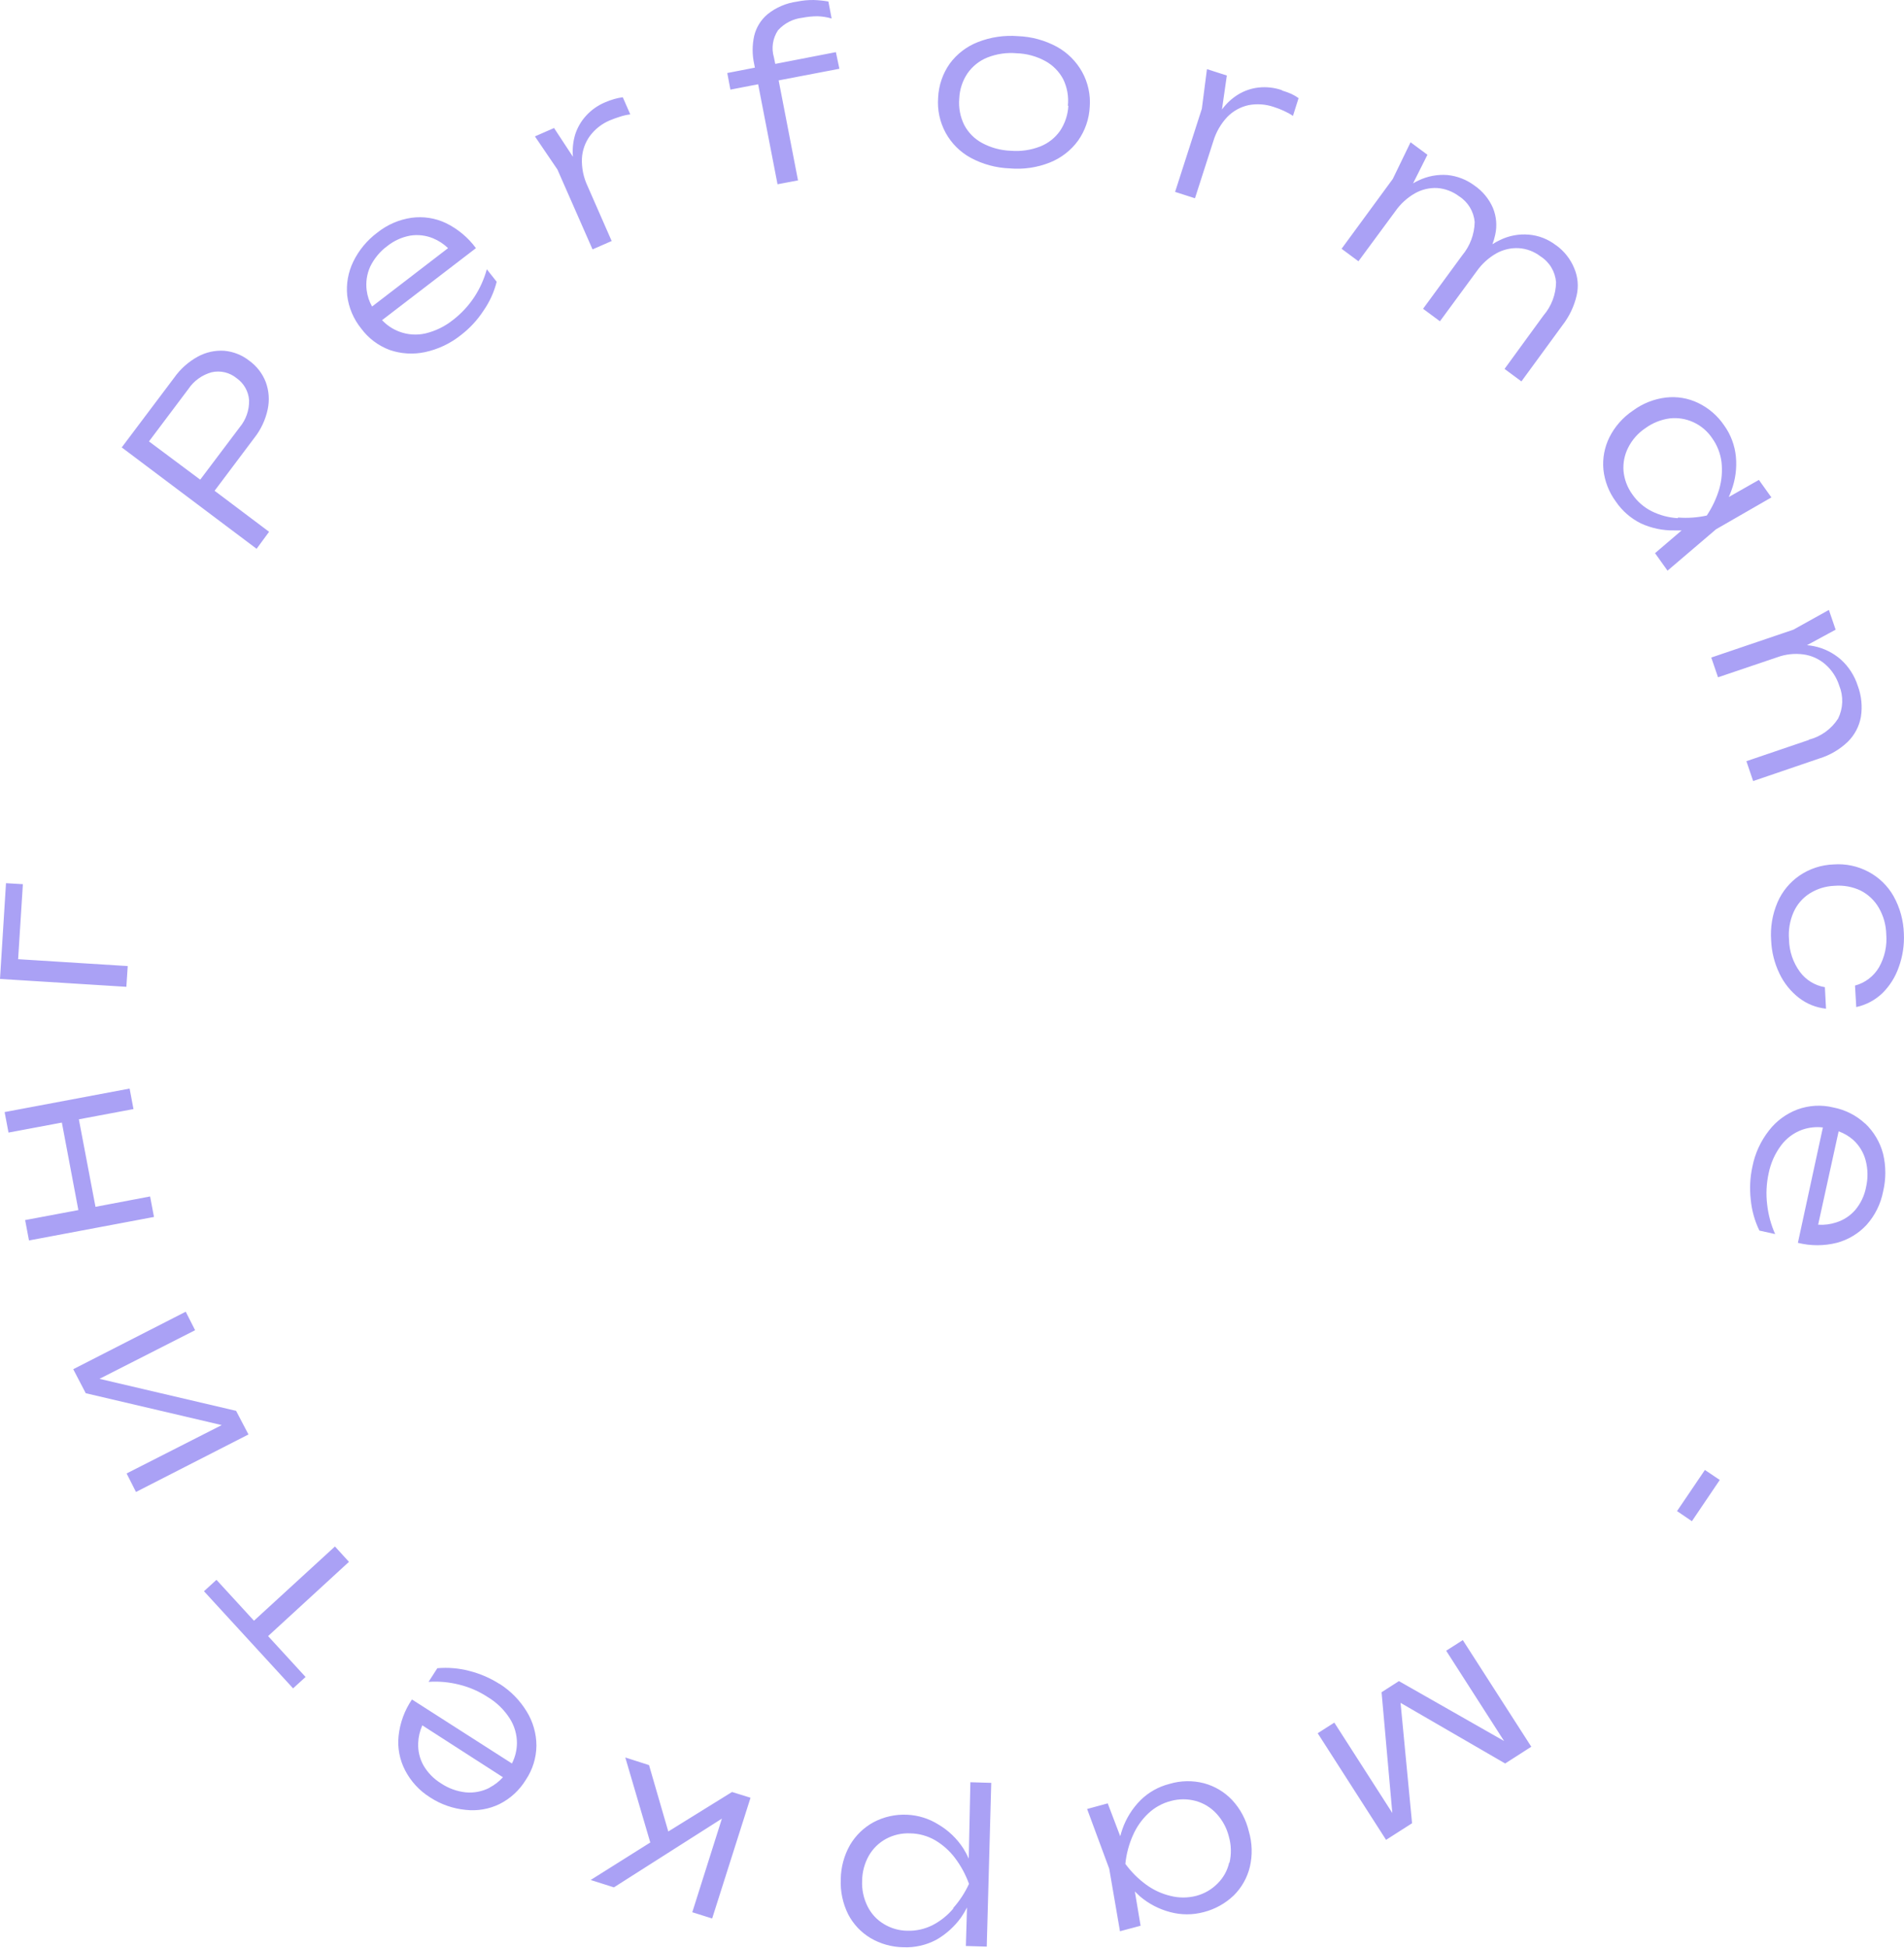 <?xml version="1.0" encoding="UTF-8"?> <svg xmlns="http://www.w3.org/2000/svg" width="220" height="225" viewBox="0 0 220 225" fill="none"> <path d="M219.985 107.837C219.939 106.318 219.528 104.832 218.787 103.505C218.109 102.316 217.107 101.345 215.899 100.704C214.659 100.041 213.256 99.745 211.855 99.852C210.451 99.9 209.089 100.346 207.927 101.137C206.806 101.907 205.924 102.978 205.385 104.227C204.791 105.615 204.539 107.125 204.649 108.631C204.704 109.964 205.034 111.272 205.616 112.472C206.137 113.562 206.903 114.516 207.855 115.259C208.762 115.961 209.847 116.396 210.989 116.515L210.859 114.032C209.701 113.838 208.665 113.201 207.97 112.256C207.178 111.173 206.739 109.872 206.714 108.53C206.622 107.454 206.8 106.372 207.234 105.382C207.622 104.493 208.266 103.74 209.082 103.216C209.948 102.667 210.945 102.358 211.97 102.321C213.018 102.235 214.07 102.429 215.018 102.884C215.879 103.329 216.595 104.01 217.083 104.848C217.625 105.779 217.923 106.832 217.949 107.909C218.062 109.24 217.77 110.574 217.112 111.736C216.501 112.776 215.505 113.534 214.339 113.844L214.483 116.328C215.611 116.083 216.65 115.533 217.487 114.739C218.347 113.893 218.999 112.861 219.393 111.721C219.848 110.479 220.049 109.158 219.985 107.837ZM49.086 40.678C50.607 40.356 52.031 39.684 53.245 38.714C54.27 37.931 55.154 36.979 55.859 35.898C56.568 34.883 57.087 33.748 57.39 32.548L56.249 31.104C55.938 32.241 55.45 33.323 54.805 34.31C54.138 35.32 53.309 36.213 52.35 36.952C51.418 37.699 50.334 38.231 49.173 38.512C48.164 38.745 47.109 38.674 46.14 38.31C45.382 38.026 44.7 37.571 44.147 36.981L54.993 28.664C54.091 27.438 52.907 26.447 51.541 25.776C50.301 25.186 48.916 24.97 47.555 25.155C46.113 25.362 44.752 25.95 43.613 26.859C42.42 27.743 41.459 28.902 40.811 30.238C40.227 31.449 39.987 32.798 40.118 34.136C40.288 35.534 40.849 36.855 41.735 37.949C42.572 39.081 43.722 39.944 45.043 40.432C46.344 40.876 47.741 40.961 49.086 40.678ZM42.371 33.559C42.245 32.62 42.385 31.664 42.775 30.801C43.233 29.859 43.911 29.041 44.754 28.418C45.519 27.811 46.421 27.399 47.382 27.22C48.274 27.075 49.189 27.18 50.025 27.523C50.675 27.789 51.268 28.176 51.772 28.664L42.992 35.407C42.664 34.833 42.453 34.2 42.371 33.544V33.559ZM215.523 129.8C214.491 128.84 213.21 128.19 211.826 127.923C210.457 127.589 209.019 127.67 207.696 128.154C206.395 128.641 205.255 129.481 204.403 130.58C203.44 131.804 202.782 133.239 202.483 134.767C202.209 136.023 202.146 137.316 202.295 138.594C202.413 139.828 202.75 141.031 203.291 142.146L205.111 142.55C204.628 141.464 204.317 140.309 204.187 139.128C204.042 137.928 204.1 136.713 204.36 135.532C204.595 134.36 205.088 133.255 205.804 132.298C206.425 131.472 207.273 130.844 208.245 130.493C209.01 130.23 209.824 130.141 210.628 130.233L207.739 143.561C209.214 143.93 210.756 143.93 212.23 143.561C213.555 143.209 214.752 142.488 215.682 141.482C216.653 140.392 217.312 139.06 217.588 137.626C217.927 136.202 217.927 134.718 217.588 133.294C217.24 131.955 216.525 130.74 215.523 129.785V129.8ZM215.61 137.164C215.422 138.121 214.995 139.016 214.368 139.763C213.78 140.441 213.015 140.941 212.158 141.207C211.488 141.428 210.782 141.516 210.079 141.467L212.447 130.681C213.062 130.9 213.63 131.233 214.122 131.663C214.822 132.296 215.324 133.118 215.566 134.031C215.837 135.051 215.852 136.122 215.61 137.15V137.164ZM57.722 194.519C56.637 193.826 55.447 193.314 54.198 193.003C53.002 192.692 51.761 192.59 50.53 192.699L49.519 194.273C50.703 194.194 51.892 194.301 53.043 194.591C54.225 194.878 55.348 195.367 56.365 196.035C57.384 196.649 58.248 197.489 58.892 198.49C59.445 199.351 59.736 200.354 59.73 201.378C59.718 202.187 59.52 202.982 59.152 203.702L47.599 196.309C46.745 197.566 46.214 199.014 46.054 200.526C45.912 201.889 46.173 203.265 46.804 204.482C47.467 205.768 48.465 206.851 49.693 207.616C50.927 208.424 52.34 208.92 53.809 209.06C55.145 209.21 56.497 208.98 57.708 208.395C58.966 207.765 60.022 206.795 60.755 205.594C61.542 204.423 61.968 203.048 61.982 201.637C61.977 200.245 61.587 198.881 60.856 197.695C60.069 196.406 58.997 195.314 57.722 194.504V194.519ZM56.567 206.504C55.722 206.939 54.77 207.125 53.823 207.038C52.788 206.928 51.797 206.566 50.935 205.984C50.106 205.471 49.417 204.762 48.927 203.919C48.489 203.131 48.279 202.235 48.321 201.334C48.348 200.631 48.51 199.94 48.797 199.298L58.112 205.291C57.673 205.779 57.149 206.185 56.567 206.489V206.504ZM38.703 178.635L29.345 187.212L25.012 182.49L23.568 183.804L33.865 195.024L35.309 193.71L30.977 188.988L40.32 180.411L38.703 178.635ZM70.676 27.841L67.889 21.487C67.423 20.5 67.2 19.416 67.239 18.325C67.284 17.371 67.611 16.451 68.178 15.683C68.767 14.899 69.555 14.286 70.459 13.906C70.835 13.748 71.239 13.603 71.658 13.473C72.038 13.348 72.43 13.261 72.828 13.213L71.961 11.235C71.629 11.277 71.301 11.345 70.979 11.437C70.611 11.545 70.249 11.675 69.896 11.827C69.059 12.181 68.31 12.713 67.701 13.387C67.138 14.007 66.715 14.741 66.459 15.538C66.21 16.371 66.122 17.243 66.199 18.108L64.019 14.787L61.809 15.755L64.409 19.581L68.466 28.808L70.676 27.841ZM14.759 111.591L2.094 110.797L2.643 102.133L0.693 102.018L0 113.079L14.6 113.988L14.759 111.591ZM31.092 61.428L24.796 56.691L29.374 50.598C30.144 49.627 30.678 48.49 30.933 47.277C31.154 46.237 31.079 45.157 30.717 44.158C30.337 43.161 29.675 42.298 28.811 41.674C27.981 41.016 26.977 40.615 25.922 40.519C24.864 40.448 23.808 40.679 22.875 41.183C21.787 41.777 20.848 42.612 20.131 43.623L14.066 51.681L29.648 63.392L31.092 61.428ZM17.214 50.988L21.763 44.938C22.398 43.992 23.351 43.306 24.449 43.002C24.95 42.887 25.471 42.889 25.972 43.006C26.473 43.124 26.94 43.355 27.337 43.681C27.753 43.973 28.099 44.353 28.349 44.796C28.599 45.238 28.747 45.73 28.782 46.237C28.808 47.38 28.418 48.494 27.684 49.37L23.135 55.406L17.214 50.988ZM17.344 138.204L11.033 139.402L9.112 129.294L15.423 128.11L14.976 125.742L0.534 128.457L0.982 130.825L7.148 129.67L9.055 139.778L2.903 140.933L3.35 143.287L17.792 140.572L17.344 138.204ZM27.28 162.968L11.495 159.271L22.543 153.654L21.46 151.517L8.463 158.159L9.907 160.932L25.619 164.614L14.629 170.202L15.712 172.339L28.709 165.697L27.28 162.968ZM125.033 8.304C124.356 7.093 123.356 6.093 122.145 5.416C120.75 4.657 119.198 4.232 117.611 4.174C116.033 4.05 114.447 4.287 112.975 4.867C111.684 5.373 110.562 6.234 109.74 7.351C108.926 8.505 108.46 9.868 108.397 11.278C108.289 12.686 108.59 14.095 109.263 15.336C109.931 16.554 110.933 17.556 112.152 18.224C113.544 18.974 115.091 19.394 116.672 19.451C118.249 19.591 119.837 19.359 121.308 18.773C122.605 18.256 123.731 17.386 124.557 16.26C125.376 15.108 125.847 13.745 125.914 12.332C126.019 10.933 125.713 9.533 125.033 8.304ZM123.445 12.217C123.391 13.248 123.062 14.245 122.492 15.105C121.918 15.926 121.114 16.559 120.181 16.924C119.102 17.343 117.941 17.51 116.787 17.415C115.631 17.374 114.5 17.067 113.48 16.52C112.601 16.047 111.882 15.324 111.415 14.441C110.946 13.492 110.746 12.434 110.838 11.38C110.881 10.349 111.205 9.35 111.776 8.492C112.349 7.663 113.153 7.02 114.087 6.643C115.16 6.22 116.317 6.052 117.466 6.152C118.623 6.188 119.756 6.495 120.773 7.048C121.659 7.53 122.382 8.264 122.853 9.156C123.314 10.106 123.499 11.167 123.387 12.217H123.445ZM193.774 174.549L195.493 175.718L198.713 170.953L196.995 169.798L193.774 174.549ZM142.363 207.919C141.479 206.986 140.355 206.317 139.114 205.984C137.808 205.647 136.435 205.672 135.142 206.056C133.872 206.375 132.71 207.028 131.778 207.948C130.837 208.893 130.121 210.038 129.683 211.298C129.597 211.558 129.51 211.832 129.438 212.106L127.994 208.309L125.611 208.958L128.167 215.861L129.409 223.081L131.792 222.445L131.128 218.489L131.72 219.052C132.733 219.913 133.928 220.535 135.215 220.871C136.482 221.211 137.817 221.211 139.085 220.871C140.392 220.537 141.591 219.87 142.565 218.936C143.471 218.035 144.111 216.9 144.414 215.658C144.734 214.3 144.694 212.881 144.298 211.543C143.98 210.187 143.313 208.937 142.363 207.919ZM142.031 215.139C141.827 216.053 141.366 216.889 140.702 217.55C140.021 218.248 139.162 218.747 138.218 218.994C137.238 219.246 136.21 219.246 135.229 218.994C134.218 218.751 133.266 218.309 132.427 217.694C131.51 217.023 130.702 216.215 130.03 215.297C130.144 214.166 130.436 213.06 130.897 212.02C131.311 211.061 131.915 210.197 132.673 209.478C133.408 208.783 134.307 208.286 135.287 208.034C136.232 207.776 137.23 207.776 138.175 208.034C139.083 208.287 139.903 208.787 140.543 209.478C141.242 210.227 141.739 211.142 141.988 212.135C142.274 213.127 142.299 214.177 142.06 215.182L142.031 215.139ZM148.111 10.412C147.253 10.117 146.341 10.013 145.439 10.109C144.606 10.2 143.803 10.471 143.085 10.903C142.345 11.355 141.702 11.949 141.193 12.65L141.756 8.723L139.46 7.986L138.868 12.564L135.778 22.166L138.074 22.902L140.197 16.303C140.512 15.257 141.066 14.298 141.814 13.502C142.483 12.82 143.336 12.348 144.269 12.145C145.233 11.962 146.228 12.032 147.158 12.347C147.567 12.474 147.967 12.629 148.356 12.809C148.719 12.971 149.067 13.164 149.396 13.387L150.046 11.336C149.773 11.142 149.483 10.973 149.179 10.831C148.839 10.688 148.492 10.563 148.14 10.455L148.111 10.412ZM77.218 211.558L74.994 203.89L72.25 203.009L75.138 212.828L68.25 217.16L70.936 218.012L83.413 210.07L79.991 220.886L82.287 221.608L86.72 207.659L84.583 206.995L77.218 211.558ZM179.752 28.303C178.853 27.615 177.775 27.199 176.647 27.104C175.504 27.006 174.356 27.221 173.325 27.725C173.018 27.863 172.724 28.028 172.444 28.216C172.577 27.863 172.683 27.502 172.762 27.133C172.999 26.092 172.908 25.002 172.502 24.014C172.046 22.969 171.306 22.074 170.365 21.43C169.451 20.747 168.367 20.327 167.231 20.217C166.093 20.132 164.954 20.346 163.924 20.838C163.7 20.939 163.483 21.054 163.274 21.184L164.935 17.877L162.985 16.433L160.935 20.664L155.014 28.736L156.963 30.18L161.224 24.404C161.813 23.558 162.583 22.853 163.476 22.339C164.262 21.891 165.158 21.676 166.061 21.718C166.978 21.787 167.855 22.118 168.589 22.671C169.098 22.995 169.525 23.432 169.839 23.948C170.152 24.464 170.342 25.045 170.394 25.646C170.364 27.058 169.855 28.417 168.95 29.501L164.43 35.667L166.379 37.111L170.625 31.335C171.22 30.489 171.994 29.784 172.892 29.27C173.676 28.833 174.566 28.623 175.463 28.664C176.387 28.719 177.272 29.051 178.004 29.617C178.513 29.94 178.94 30.377 179.251 30.893C179.561 31.409 179.748 31.991 179.795 32.592C179.781 34.002 179.27 35.362 178.351 36.432L173.845 42.613L175.795 44.057L180.546 37.559C181.333 36.545 181.889 35.372 182.178 34.122C182.417 33.08 182.321 31.988 181.904 31.003C181.474 29.94 180.753 29.019 179.824 28.346L179.752 28.303ZM167.101 190.678L173.788 201.103L161.642 194.187L159.635 195.472L160.877 209.421L154.176 198.981L152.255 200.208L160.155 212.525L163.159 210.605L161.83 196.699L173.917 203.702L176.936 201.767L169.022 189.45L167.101 190.678ZM96.584 6.022L89.58 7.38L89.421 6.614C89.266 6.091 89.229 5.541 89.311 5.002C89.394 4.463 89.594 3.948 89.898 3.495C90.628 2.686 91.63 2.173 92.714 2.051C93.284 1.939 93.865 1.881 94.447 1.878C95.004 1.894 95.557 1.981 96.093 2.138L95.717 0.174C95.163 0.079 94.604 0.021 94.042 0.001C93.383 -0.009 92.724 0.054 92.078 0.189C90.842 0.356 89.674 0.855 88.699 1.633C87.919 2.284 87.372 3.171 87.139 4.16C86.907 5.22 86.907 6.319 87.139 7.38L87.226 7.813L84.034 8.434L84.395 10.354L87.601 9.733L89.84 21.285L92.208 20.838L89.97 9.286L96.988 7.943L96.584 6.022ZM111.935 214.691C111.754 214.288 111.547 213.897 111.314 213.521C110.581 212.384 109.592 211.435 108.426 210.749C107.34 210.068 106.096 209.679 104.815 209.623C103.466 209.558 102.124 209.857 100.931 210.489C99.804 211.103 98.866 212.011 98.216 213.117C97.528 214.329 97.16 215.695 97.147 217.088C97.087 218.481 97.38 219.867 97.999 221.117C98.586 222.251 99.476 223.201 100.57 223.86C101.73 224.545 103.049 224.914 104.397 224.929C105.706 224.983 107.007 224.689 108.166 224.077C109.305 223.43 110.291 222.543 111.054 221.478C111.306 221.113 111.532 220.732 111.733 220.337L111.603 224.784L114.015 224.857L114.535 205.941L112.123 205.868L111.935 214.691ZM110.144 220.467C109.476 221.261 108.657 221.914 107.733 222.387C106.837 222.835 105.845 223.054 104.844 223.023C103.874 223.014 102.925 222.739 102.1 222.229C101.297 221.743 100.65 221.036 100.237 220.193C99.781 219.275 99.567 218.256 99.617 217.232C99.629 216.219 99.897 215.226 100.396 214.344C100.865 213.529 101.55 212.86 102.375 212.41C103.23 211.951 104.193 211.732 105.162 211.774C106.177 211.788 107.171 212.062 108.05 212.568C108.943 213.095 109.723 213.791 110.346 214.619C111.032 215.529 111.577 216.536 111.964 217.608C111.498 218.621 110.885 219.561 110.144 220.395V220.467ZM209.01 85.47L201.789 87.925L202.569 90.221L210.194 87.621C211.426 87.246 212.554 86.588 213.487 85.701C214.286 84.921 214.821 83.912 215.018 82.813C215.211 81.603 215.087 80.364 214.657 79.217C214.289 78.059 213.621 77.017 212.721 76.2C211.832 75.414 210.751 74.876 209.588 74.64C209.325 74.586 209.06 74.548 208.793 74.525L212.101 72.734L211.321 70.453L207.219 72.734L197.731 75.954L198.511 78.236L205.342 75.925C206.315 75.566 207.361 75.452 208.389 75.593C209.32 75.721 210.193 76.118 210.902 76.734C211.657 77.393 212.216 78.247 212.519 79.203C212.767 79.809 212.884 80.461 212.861 81.116C212.839 81.77 212.678 82.413 212.389 83.001C211.612 84.212 210.405 85.084 209.01 85.441V85.47ZM204.678 57.457L203.234 55.435L199.753 57.413C199.854 57.168 199.97 56.922 200.056 56.663C200.524 55.414 200.702 54.076 200.576 52.749C200.451 51.447 199.983 50.201 199.219 49.139C198.462 48.02 197.42 47.123 196.201 46.54C195.051 45.989 193.77 45.774 192.503 45.919C191.117 46.081 189.797 46.604 188.676 47.435C187.521 48.209 186.585 49.269 185.962 50.511C185.39 51.665 185.15 52.955 185.268 54.237C185.409 55.581 185.908 56.862 186.712 57.948C187.443 59.02 188.438 59.885 189.601 60.46C190.813 61.018 192.137 61.294 193.471 61.269H194.309L191.233 63.897L192.677 65.918L198.28 61.139L204.678 57.457ZM193.847 59.854C192.807 59.79 191.791 59.52 190.857 59.059C189.952 58.606 189.177 57.931 188.604 57.096C188.036 56.311 187.687 55.389 187.593 54.424C187.518 53.487 187.703 52.548 188.128 51.71C188.585 50.799 189.272 50.022 190.121 49.457C190.947 48.856 191.91 48.469 192.922 48.331C193.855 48.224 194.798 48.374 195.652 48.764C196.536 49.166 197.291 49.806 197.832 50.612C198.423 51.435 198.796 52.394 198.916 53.399C199.028 54.431 198.94 55.476 198.656 56.475C198.331 57.566 197.844 58.603 197.211 59.55C196.126 59.789 195.012 59.867 193.904 59.782L193.847 59.854Z" fill="#AAA1F5"></path> </svg> 